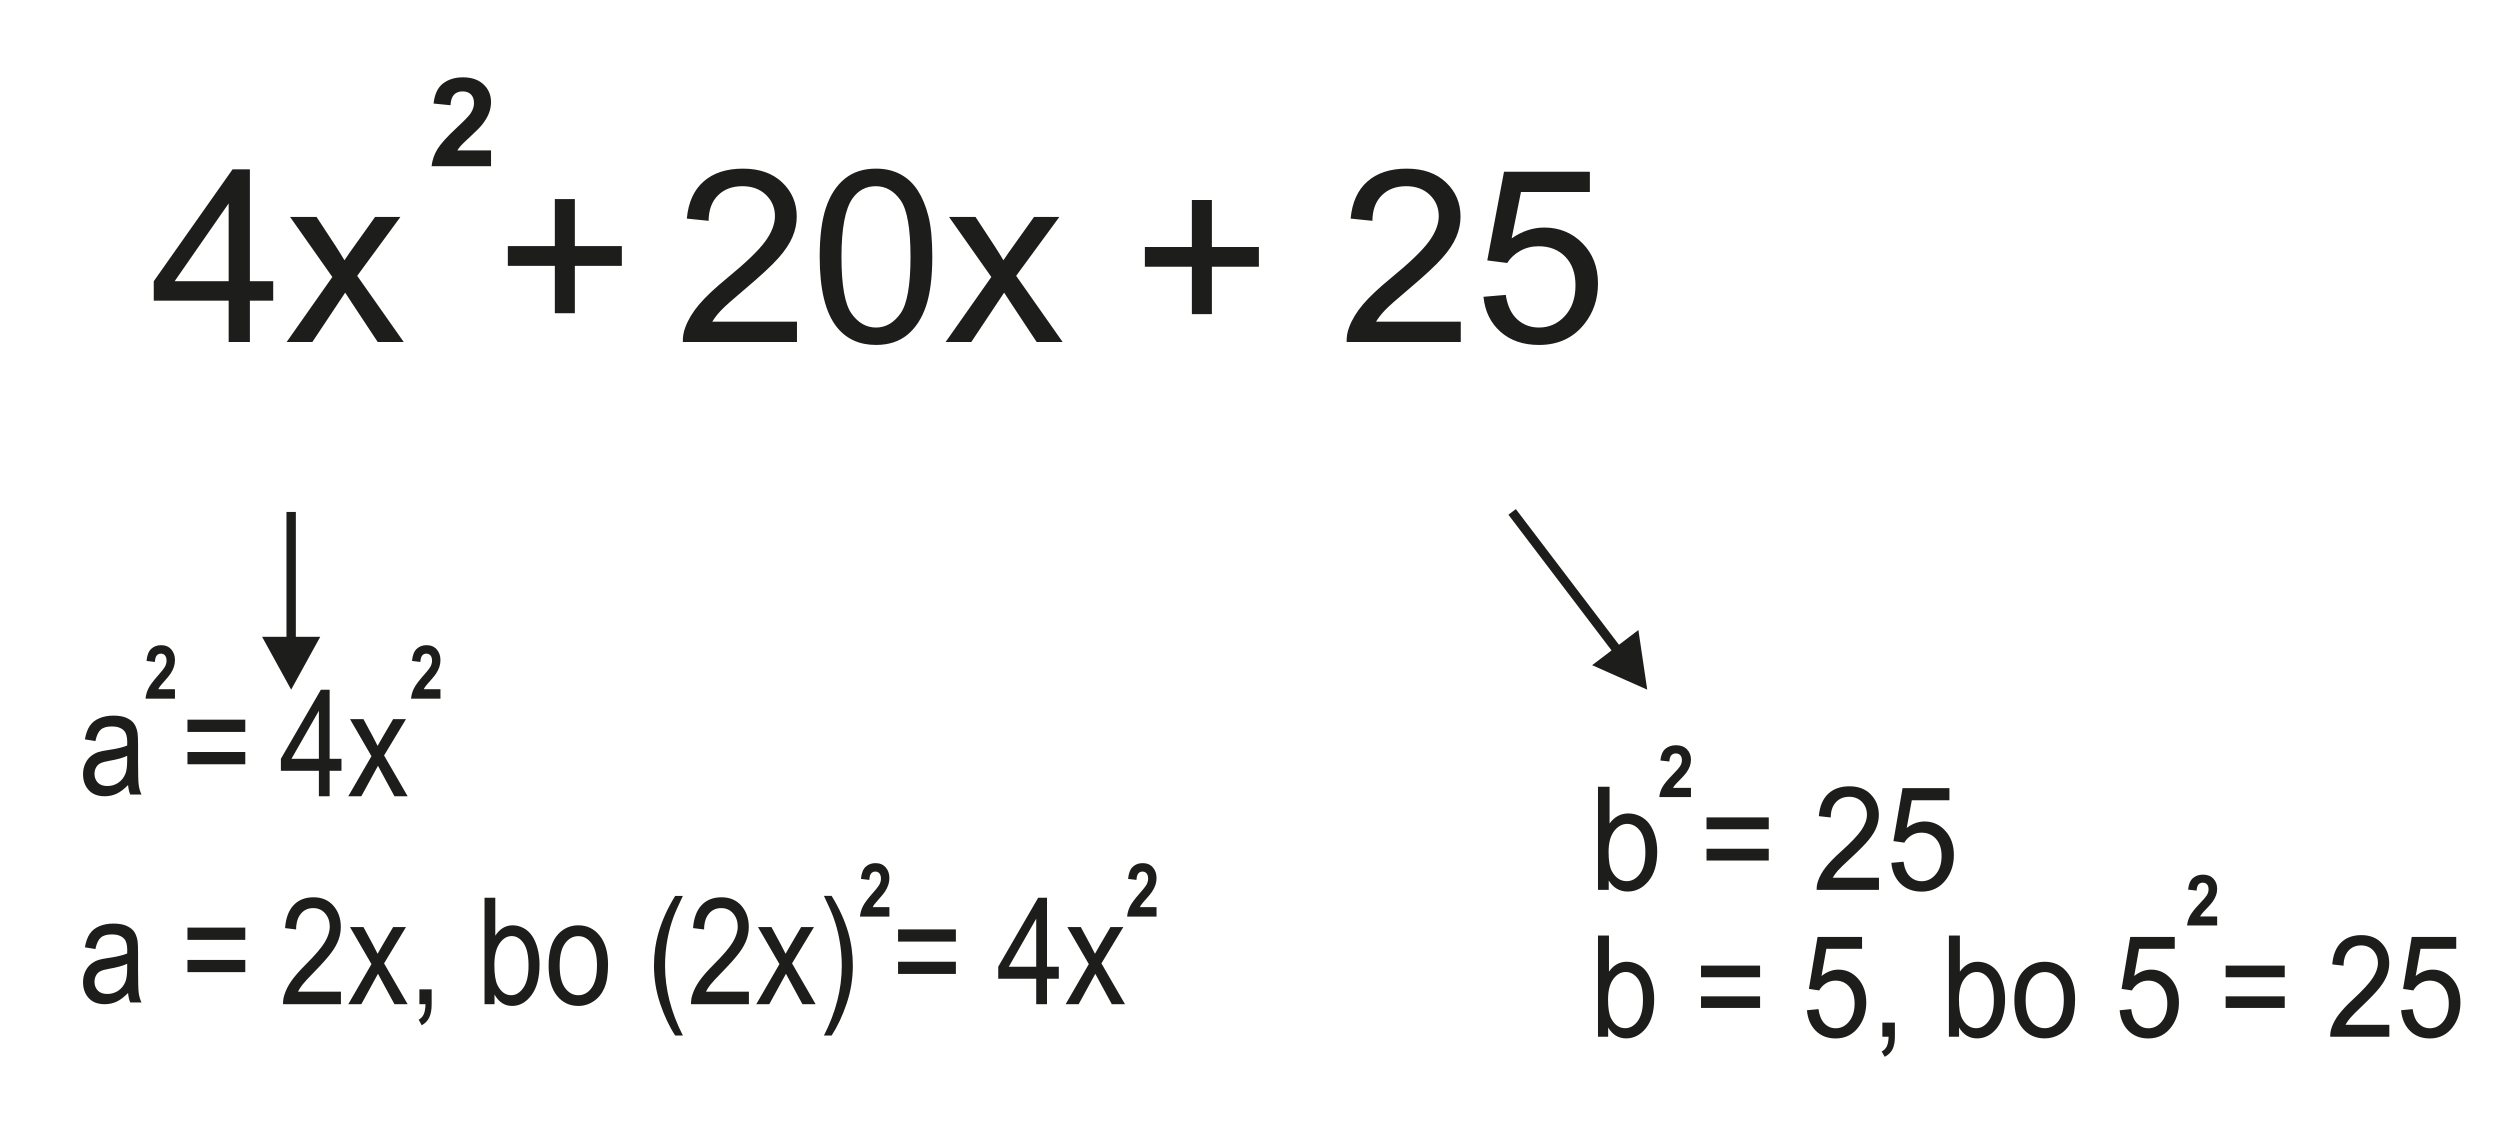 <?xml version="1.0" encoding="utf-8"?>
<!-- Generator: Adobe Illustrator 16.0.0, SVG Export Plug-In . SVG Version: 6.00 Build 0)  -->
<!DOCTYPE svg PUBLIC "-//W3C//DTD SVG 1.1//EN" "http://www.w3.org/Graphics/SVG/1.1/DTD/svg11.dtd">
<svg version="1.1" id="Warstwa_1" xmlns="http://www.w3.org/2000/svg" xmlns:xlink="http://www.w3.org/1999/xlink" x="0px" y="0px"
	 width="226.667px" height="102px" viewBox="77.623 33.426 226.667 102" enable-background="new 77.623 33.426 226.667 102"
	 xml:space="preserve">
<g id="Layer_x0020_1">
	<g id="_108051496">
		<polygon id="_278247352" fill="none" points="0,0 321.579,0 321.579,170.517 0,170.517 		"/>
		<polygon id="_278247256" fill="#1D1D1B" points="104.447,91.165 104.447,79.839 103.596,79.839 103.596,91.165 101.387,91.165 
			104.021,95.955 106.656,91.165 		"/>
		<polygon id="_278247160" fill="#1D1D1B" points="224.411,91.885 215.059,79.583 214.385,80.094 223.737,92.397 221.976,93.736 
			226.972,95.955 226.171,90.547 		"/>
		<path id="_278246896" fill="#1D1D1B" d="M149.882,62.587v1.849h-10.348c-0.015-0.463,0.059-0.908,0.223-1.334
			c0.262-0.708,0.685-1.4,1.265-2.085c0.583-0.682,1.421-1.473,2.515-2.369c1.702-1.396,2.854-2.501,3.452-3.317
			c0.598-0.813,0.896-1.585,0.896-2.311c0-0.762-0.273-1.403-0.816-1.929c-0.547-0.521-1.257-0.783-2.132-0.783
			c-0.926,0-1.666,0.277-2.22,0.835c-0.558,0.554-0.838,1.323-0.846,2.304l-1.976-0.201c0.135-1.476,0.645-2.599,1.527-3.371
			c0.882-0.773,2.07-1.159,3.558-1.159c1.501,0,2.689,0.419,3.564,1.25c0.878,0.835,1.316,1.866,1.316,3.098
			c0,0.628-0.127,1.243-0.387,1.849c-0.255,0.604-0.681,1.243-1.275,1.91c-0.594,0.671-1.582,1.589-2.963,2.756
			c-1.152,0.969-1.892,1.625-2.22,1.972c-0.328,0.343-0.598,0.688-0.813,1.038H149.882L149.882,62.587z M151.942,56.716
			c0-1.852,0.189-3.343,0.572-4.47c0.379-1.13,0.948-2.001,1.698-2.613c0.751-0.612,1.695-0.918,2.833-0.918
			c0.842,0,1.578,0.171,2.212,0.51c0.634,0.336,1.155,0.824,1.571,1.462c0.412,0.638,0.737,1.414,0.969,2.329
			c0.237,0.915,0.354,2.146,0.354,3.7c0,1.836-0.189,3.316-0.564,4.446c-0.379,1.13-0.944,2.001-1.695,2.617
			s-1.698,0.922-2.847,0.922c-1.509,0-2.693-0.539-3.554-1.622C152.459,61.778,151.942,59.653,151.942,56.716L151.942,56.716z
			 M153.917,56.716c0,2.569,0.302,4.278,0.904,5.132c0.602,0.849,1.341,1.275,2.224,1.275c0.885,0,1.625-0.43,2.227-1.283
			c0.602-0.853,0.904-2.563,0.904-5.124c0-2.577-0.303-4.291-0.904-5.137c-0.601-0.849-1.348-1.271-2.245-1.271
			c-0.886,0-1.589,0.375-2.118,1.122C154.249,52.382,153.917,54.145,153.917,56.716L153.917,56.716z M163.358,64.435l4.145-5.895
			l-3.835-5.445h2.401l1.743,2.657c0.324,0.507,0.591,0.93,0.787,1.272c0.313-0.471,0.602-0.886,0.868-1.251l1.909-2.679h2.296
			l-3.918,5.34l4.217,6h-2.357l-2.329-3.524l-0.62-0.952l-2.979,4.477H163.358L163.358,64.435z M185.686,61.905v-4.293h-4.261
			v-1.794h4.261v-4.261h1.815v4.261h4.261v1.794h-4.261v4.293H185.686z M210.067,62.587v1.849h-10.348
			c-0.015-0.463,0.059-0.908,0.223-1.334c0.262-0.708,0.686-1.4,1.265-2.085c0.583-0.682,1.421-1.473,2.515-2.369
			c1.702-1.396,2.854-2.501,3.452-3.317c0.598-0.813,0.896-1.585,0.896-2.311c0-0.762-0.273-1.403-0.816-1.929
			c-0.547-0.521-1.257-0.783-2.132-0.783c-0.927,0-1.666,0.277-2.221,0.835c-0.558,0.554-0.838,1.323-0.846,2.304l-1.975-0.201
			c0.135-1.476,0.645-2.599,1.527-3.371c0.881-0.773,2.07-1.159,3.557-1.159c1.502,0,2.689,0.419,3.564,1.25
			c0.879,0.835,1.316,1.866,1.316,3.098c0,0.628-0.128,1.243-0.387,1.849c-0.255,0.604-0.682,1.243-1.275,1.91
			c-0.594,0.671-1.582,1.589-2.963,2.756c-1.152,0.969-1.893,1.625-2.221,1.972c-0.328,0.343-0.598,0.688-0.813,1.038H210.067
			L210.067,62.587z M212.126,60.335l2.02-0.172c0.149,0.984,0.495,1.721,1.038,2.217c0.547,0.495,1.203,0.743,1.973,0.743
			c0.926,0,1.709-0.35,2.348-1.046c0.641-0.7,0.962-1.626,0.962-2.777c0-1.098-0.306-1.961-0.923-2.596
			c-0.615-0.634-1.421-0.951-2.42-0.951c-0.619,0-1.178,0.143-1.676,0.423c-0.5,0.281-0.891,0.646-1.174,1.094l-1.805-0.233
			l1.517-8.041h7.785v1.837h-6.247l-0.846,4.207c0.94-0.656,1.928-0.984,2.959-0.984c1.367,0,2.52,0.474,3.46,1.421
			c0.94,0.948,1.41,2.166,1.41,3.652c0,1.418-0.415,2.643-1.239,3.674c-1.006,1.266-2.377,1.899-4.111,1.899
			c-1.426,0-2.588-0.397-3.488-1.195S212.254,61.65,212.126,60.335z"/>
		<polygon id="_278246752" fill="#1D1D1B" points="127.928,61.825 127.928,57.531 123.667,57.531 123.667,55.738 127.928,55.738 
			127.928,51.476 129.743,51.476 129.743,55.738 134.004,55.738 134.004,57.531 129.743,57.531 129.743,61.825 		"/>
		<path id="_278246584" fill="#1D1D1B" d="M98.355,64.435v-3.747h-6.791v-1.765l7.145-10.144h1.571v10.144h2.114v1.765h-2.114v3.747
			H98.355z M98.355,58.924v-7.057l-4.899,7.057H98.355z M103.611,64.435l4.144-5.895l-3.834-5.445h2.402l1.743,2.657
			c0.324,0.507,0.59,0.93,0.787,1.272c0.313-0.471,0.602-0.886,0.868-1.251l1.91-2.679h2.296l-3.918,5.34l4.218,6h-2.358
			l-2.329-3.524l-0.62-0.952l-2.978,4.477H103.611z"/>
		<path id="_278244952" fill="#1D1D1B" d="M122.144,47.063v1.429h-5.391c0.06-0.539,0.233-1.052,0.526-1.535
			c0.292-0.483,0.869-1.124,1.728-1.924c0.695-0.645,1.119-1.084,1.276-1.313c0.211-0.317,0.317-0.631,0.317-0.941
			c0-0.342-0.092-0.604-0.276-0.79c-0.185-0.185-0.439-0.276-0.764-0.276c-0.321,0-0.575,0.098-0.766,0.289
			c-0.188,0.194-0.299,0.516-0.329,0.965l-1.531-0.153c0.091-0.847,0.377-1.453,0.859-1.823c0.482-0.368,1.083-0.554,1.806-0.554
			c0.792,0,1.414,0.216,1.866,0.642c0.452,0.428,0.678,0.958,0.678,1.593c0,0.36-0.065,0.704-0.194,1.031s-0.334,0.669-0.615,1.025
			c-0.187,0.237-0.523,0.579-1.007,1.023c-0.485,0.445-0.793,0.742-0.922,0.888s-0.235,0.287-0.316,0.426H122.144L122.144,47.063z"
			/>
		<g>
			<path id="_278244976" fill="#1D1D1B" d="M89.236,104.6c-0.363,0.374-0.711,0.636-1.043,0.791
				c-0.335,0.153-0.693,0.229-1.076,0.229c-0.632,0-1.116-0.186-1.456-0.562c-0.339-0.375-0.509-0.857-0.509-1.439
				c0-0.344,0.063-0.656,0.192-0.939c0.127-0.283,0.296-0.511,0.503-0.681c0.209-0.172,0.441-0.302,0.702-0.391
				c0.19-0.059,0.479-0.121,0.865-0.176c0.787-0.115,1.368-0.251,1.739-0.41c0.004-0.162,0.006-0.265,0.006-0.309
				c0-0.483-0.093-0.824-0.277-1.021c-0.248-0.269-0.619-0.402-1.109-0.402c-0.458,0-0.797,0.097-1.017,0.293
				c-0.218,0.195-0.379,0.541-0.484,1.038l-0.952-0.159c0.087-0.494,0.229-0.897,0.427-1.2c0.198-0.306,0.486-0.543,0.862-0.706
				c0.375-0.165,0.81-0.248,1.305-0.248c0.491,0,0.889,0.072,1.196,0.212c0.307,0.142,0.532,0.316,0.679,0.53
				c0.144,0.213,0.243,0.48,0.303,0.808c0.031,0.202,0.048,0.566,0.048,1.093v1.58c0,1.104,0.021,1.801,0.063,2.091
				c0.041,0.292,0.124,0.574,0.246,0.842h-1.019C89.33,105.219,89.263,104.93,89.236,104.6L89.236,104.6z M89.154,101.952
				c-0.354,0.178-0.885,0.327-1.592,0.449c-0.401,0.07-0.686,0.149-0.85,0.236c-0.167,0.088-0.296,0.216-0.385,0.387
				c-0.091,0.169-0.137,0.355-0.137,0.563c0,0.316,0.1,0.58,0.295,0.791c0.196,0.209,0.484,0.314,0.864,0.314
				c0.375,0,0.709-0.099,1.002-0.299c0.292-0.2,0.508-0.475,0.645-0.821c0.105-0.267,0.157-0.662,0.157-1.184V101.952
				L89.154,101.952z M99.862,99.786h-5.243v-1.107h5.243V99.786z M99.862,102.717h-5.243v-1.107h5.243V102.717z"/>
			<path id="_278245144" fill="#1D1D1B" d="M93.486,95.912v0.859h-2.667c0.03-0.324,0.116-0.633,0.261-0.924s0.43-0.678,0.855-1.158
				c0.344-0.389,0.553-0.652,0.631-0.79c0.104-0.191,0.157-0.38,0.157-0.566c0-0.206-0.046-0.364-0.137-0.476
				c-0.092-0.112-0.218-0.166-0.378-0.166c-0.159,0-0.285,0.058-0.38,0.174c-0.093,0.117-0.146,0.31-0.162,0.579l-0.758-0.092
				c0.045-0.509,0.187-0.875,0.426-1.097c0.238-0.223,0.536-0.333,0.894-0.333c0.392,0,0.699,0.129,0.923,0.386
				s0.335,0.576,0.335,0.96c0,0.216-0.031,0.423-0.096,0.619c-0.063,0.197-0.165,0.402-0.304,0.617
				c-0.093,0.143-0.259,0.35-0.498,0.617c-0.24,0.267-0.394,0.445-0.457,0.533s-0.116,0.173-0.156,0.257H93.486z"/>
			<path id="_278245288" fill="#1D1D1B" d="M106.535,105.621v-2.311h-3.445v-1.088l3.624-6.258h0.796v6.258h1.073v1.088h-1.073
				v2.311H106.535z M106.535,102.222V97.87l-2.485,4.353H106.535z M109.2,105.621l2.102-3.635l-1.944-3.359h1.218l0.884,1.639
				c0.165,0.313,0.3,0.573,0.399,0.785c0.159-0.291,0.306-0.546,0.44-0.771l0.968-1.652h1.165l-1.987,3.294l2.139,3.7h-1.196
				l-1.181-2.174l-0.314-0.587l-1.511,2.761H109.2z"/>
			<path id="_278245456" fill="#1D1D1B" d="M117.557,95.912v0.859h-2.667c0.029-0.324,0.116-0.633,0.261-0.924
				s0.43-0.678,0.854-1.158c0.344-0.389,0.554-0.652,0.632-0.79c0.104-0.191,0.157-0.38,0.157-0.566
				c0-0.206-0.046-0.364-0.138-0.476c-0.091-0.112-0.217-0.166-0.377-0.166c-0.159,0-0.285,0.058-0.38,0.174
				c-0.093,0.117-0.147,0.31-0.162,0.579l-0.758-0.092c0.045-0.509,0.187-0.875,0.425-1.097c0.238-0.223,0.536-0.333,0.894-0.333
				c0.393,0,0.7,0.129,0.924,0.386s0.335,0.576,0.335,0.96c0,0.216-0.032,0.423-0.096,0.619c-0.063,0.197-0.166,0.402-0.305,0.617
				c-0.092,0.143-0.258,0.35-0.497,0.617c-0.241,0.267-0.394,0.445-0.457,0.533s-0.117,0.173-0.156,0.257H117.557L117.557,95.912z"
				/>
			<path id="_278245600" fill="#1D1D1B" d="M89.236,123.453c-0.363,0.374-0.711,0.637-1.043,0.792
				c-0.335,0.152-0.693,0.229-1.076,0.229c-0.632,0-1.116-0.187-1.456-0.562c-0.339-0.377-0.509-0.857-0.509-1.44
				c0-0.344,0.063-0.655,0.192-0.938c0.127-0.283,0.296-0.512,0.503-0.682c0.209-0.171,0.441-0.302,0.702-0.39
				c0.19-0.061,0.479-0.121,0.865-0.177c0.787-0.114,1.368-0.25,1.739-0.409c0.004-0.162,0.006-0.266,0.006-0.309
				c0-0.483-0.093-0.825-0.277-1.021c-0.248-0.27-0.619-0.401-1.109-0.401c-0.458,0-0.797,0.097-1.017,0.293
				c-0.218,0.194-0.379,0.541-0.484,1.038l-0.952-0.16c0.087-0.495,0.229-0.896,0.427-1.2c0.198-0.307,0.486-0.542,0.862-0.706
				c0.375-0.164,0.81-0.247,1.305-0.247c0.491,0,0.889,0.072,1.196,0.212c0.307,0.141,0.532,0.316,0.679,0.529
				c0.144,0.214,0.243,0.481,0.303,0.808c0.031,0.201,0.048,0.566,0.048,1.092v1.581c0,1.104,0.021,1.801,0.063,2.091
				c0.041,0.293,0.124,0.573,0.246,0.842h-1.019C89.33,124.072,89.263,123.784,89.236,123.453L89.236,123.453z M89.154,120.805
				c-0.354,0.178-0.885,0.325-1.592,0.449c-0.401,0.069-0.686,0.148-0.85,0.235c-0.167,0.089-0.296,0.216-0.385,0.388
				c-0.091,0.168-0.137,0.355-0.137,0.561c0,0.318,0.1,0.581,0.295,0.792c0.196,0.21,0.484,0.315,0.864,0.315
				c0.375,0,0.709-0.1,1.002-0.3c0.292-0.2,0.508-0.474,0.645-0.82c0.105-0.268,0.157-0.663,0.157-1.185V120.805L89.154,120.805z
				 M99.862,118.639h-5.243v-1.108h5.243V118.639z M99.862,121.569h-5.243v-1.106h5.243V121.569z"/>
			<path id="_278245768" fill="#1D1D1B" d="M108.534,123.335v1.141h-5.248c-0.008-0.286,0.029-0.56,0.112-0.823
				c0.133-0.437,0.348-0.863,0.642-1.286c0.296-0.42,0.721-0.909,1.275-1.462c0.863-0.86,1.448-1.541,1.751-2.045
				c0.303-0.502,0.455-0.979,0.455-1.427c0-0.469-0.139-0.865-0.415-1.188c-0.277-0.321-0.637-0.484-1.081-0.484
				c-0.47,0-0.845,0.171-1.126,0.515c-0.283,0.343-0.425,0.817-0.429,1.422l-1.002-0.124c0.068-0.91,0.327-1.604,0.774-2.079
				c0.447-0.477,1.051-0.715,1.805-0.715c0.762,0,1.364,0.258,1.808,0.771c0.446,0.516,0.668,1.151,0.668,1.912
				c0,0.386-0.065,0.767-0.196,1.139c-0.13,0.373-0.346,0.768-0.647,1.178c-0.301,0.414-0.802,0.981-1.502,1.701
				c-0.585,0.598-0.96,1.003-1.126,1.216c-0.167,0.211-0.304,0.426-0.412,0.641H108.534z M109.199,124.475l2.103-3.636l-1.945-3.359
				h1.219l0.883,1.639c0.165,0.313,0.3,0.574,0.4,0.785c0.158-0.29,0.305-0.547,0.439-0.771l0.969-1.653h1.165l-1.987,3.293
				l2.139,3.702h-1.196l-1.182-2.175l-0.313-0.587l-1.511,2.762H109.199L109.199,124.475z M115.649,124.475v-1.352h1.111v1.352
				c0,0.497-0.072,0.897-0.216,1.203c-0.146,0.303-0.376,0.538-0.688,0.707l-0.271-0.507c0.205-0.111,0.356-0.273,0.454-0.483
				c0.099-0.214,0.152-0.52,0.163-0.92H115.649z M122.458,124.475h-0.904v-9.656h0.975v3.443c0.412-0.627,0.937-0.941,1.574-0.941
				c0.355,0,0.689,0.088,1.006,0.261c0.316,0.172,0.575,0.419,0.78,0.73c0.203,0.315,0.364,0.692,0.479,1.138
				c0.117,0.442,0.174,0.918,0.174,1.421c0,1.2-0.243,2.126-0.731,2.781c-0.486,0.654-1.072,0.98-1.755,0.98
				c-0.678,0-1.21-0.345-1.597-1.034V124.475L122.458,124.475z M122.446,120.925c0,0.838,0.095,1.444,0.281,1.817
				c0.307,0.611,0.723,0.917,1.246,0.917c0.427,0,0.795-0.225,1.105-0.678c0.311-0.449,0.466-1.118,0.466-2.012
				c0-0.913-0.149-1.587-0.447-2.021c-0.298-0.435-0.658-0.652-1.08-0.652c-0.427,0-0.795,0.224-1.105,0.675
				C122.601,119.421,122.446,120.073,122.446,120.925z M127.364,120.976c0-1.295,0.295-2.255,0.889-2.879
				c0.493-0.516,1.097-0.776,1.808-0.776c0.792,0,1.438,0.314,1.939,0.945c0.503,0.631,0.753,1.501,0.753,2.611
				c0,0.901-0.111,1.609-0.333,2.125c-0.222,0.517-0.546,0.917-0.969,1.202c-0.425,0.286-0.887,0.428-1.391,0.428
				c-0.804,0-1.454-0.313-1.951-0.942C127.611,123.063,127.364,122.159,127.364,120.976z M128.366,120.976
				c0,0.897,0.16,1.567,0.482,2.013c0.321,0.447,0.726,0.67,1.212,0.67c0.484,0,0.888-0.225,1.21-0.672
				c0.319-0.448,0.48-1.132,0.48-2.049c0-0.865-0.161-1.521-0.484-1.967c-0.324-0.445-0.726-0.668-1.206-0.668
				c-0.486,0-0.891,0.223-1.212,0.665C128.526,119.411,128.366,120.082,128.366,120.976z M138.839,127.314
				c-0.538-0.824-0.992-1.792-1.364-2.898c-0.372-1.107-0.558-2.253-0.558-3.439c0-1.046,0.139-2.046,0.417-3.004
				c0.325-1.11,0.826-2.217,1.505-3.318h0.699c-0.437,0.913-0.725,1.565-0.865,1.956c-0.222,0.605-0.394,1.239-0.521,1.897
				c-0.155,0.82-0.232,1.646-0.232,2.476c0,2.114,0.539,4.222,1.619,6.331H138.839L138.839,127.314z M145.524,123.335v1.141h-5.248
				c-0.007-0.286,0.03-0.56,0.112-0.823c0.134-0.437,0.349-0.863,0.643-1.286c0.295-0.42,0.721-0.909,1.275-1.462
				c0.863-0.86,1.447-1.541,1.75-2.046c0.304-0.501,0.455-0.978,0.455-1.426c0-0.469-0.139-0.865-0.414-1.188
				c-0.277-0.321-0.638-0.484-1.081-0.484c-0.47,0-0.845,0.171-1.126,0.515c-0.283,0.343-0.426,0.817-0.429,1.422l-1.002-0.124
				c0.067-0.91,0.327-1.604,0.774-2.079c0.447-0.477,1.05-0.715,1.804-0.715c0.762,0,1.365,0.258,1.809,0.771
				c0.445,0.516,0.667,1.151,0.667,1.912c0,0.386-0.065,0.767-0.196,1.139c-0.129,0.373-0.346,0.768-0.646,1.178
				c-0.302,0.414-0.803,0.981-1.503,1.701c-0.584,0.598-0.96,1.003-1.126,1.216c-0.166,0.211-0.303,0.426-0.412,0.641H145.524
				L145.524,123.335z M146.19,124.475l2.102-3.636l-1.944-3.359h1.218l0.884,1.639c0.164,0.313,0.3,0.574,0.399,0.785
				c0.159-0.29,0.305-0.547,0.44-0.771l0.969-1.653h1.164l-1.987,3.293l2.139,3.702h-1.196l-1.181-2.175l-0.314-0.587l-1.511,2.762
				H146.19L146.19,124.475z M153.024,127.314h-0.698c1.079-2.109,1.619-4.217,1.619-6.331c0-0.825-0.077-1.643-0.233-2.457
				c-0.121-0.656-0.294-1.291-0.514-1.896c-0.141-0.396-0.431-1.055-0.872-1.977h0.698c0.679,1.102,1.182,2.208,1.507,3.318
				c0.277,0.958,0.416,1.958,0.416,3.004c0,1.187-0.187,2.332-0.561,3.439C154.013,125.522,153.558,126.49,153.024,127.314
				L153.024,127.314z M164.29,118.798h-5.242v-1.108h5.242V118.798z M164.29,121.727h-5.242v-1.106h5.242V121.727z M171.573,124.475
				v-2.313h-3.443v-1.088l3.623-6.256h0.798v6.256h1.071v1.088h-1.071v2.313H171.573L171.573,124.475z M171.573,121.075v-4.353
				l-2.484,4.353H171.573z M174.24,124.475l2.102-3.636l-1.945-3.359h1.219l0.884,1.639c0.163,0.313,0.299,0.574,0.399,0.785
				c0.158-0.29,0.305-0.547,0.439-0.771l0.969-1.653h1.164l-1.987,3.293l2.14,3.702h-1.196l-1.182-2.175l-0.314-0.587l-1.51,2.762
				H174.24L174.24,124.475z"/>
			<path id="_278246176" fill="#1D1D1B" d="M158.261,115.672v0.86h-2.667c0.029-0.324,0.115-0.633,0.26-0.924
				s0.43-0.678,0.854-1.158c0.345-0.389,0.555-0.652,0.632-0.79c0.104-0.191,0.157-0.381,0.157-0.566
				c0-0.206-0.045-0.364-0.137-0.476c-0.092-0.112-0.217-0.168-0.378-0.168c-0.159,0-0.285,0.06-0.379,0.176
				c-0.094,0.117-0.147,0.31-0.162,0.579l-0.759-0.092c0.046-0.509,0.187-0.875,0.426-1.098c0.238-0.222,0.536-0.332,0.894-0.332
				c0.392,0,0.7,0.129,0.923,0.386c0.225,0.257,0.336,0.576,0.336,0.96c0,0.216-0.032,0.423-0.096,0.619
				c-0.064,0.197-0.166,0.402-0.305,0.617c-0.093,0.143-0.259,0.35-0.498,0.615c-0.24,0.269-0.393,0.447-0.457,0.535
				c-0.063,0.087-0.116,0.173-0.155,0.256H158.261L158.261,115.672z"/>
			<path id="_278246320" fill="#1D1D1B" d="M182.483,115.672v0.86h-2.667c0.029-0.324,0.115-0.633,0.26-0.924
				c0.146-0.291,0.431-0.678,0.856-1.158c0.343-0.389,0.552-0.652,0.63-0.79c0.105-0.191,0.158-0.381,0.158-0.566
				c0-0.206-0.046-0.364-0.138-0.476c-0.092-0.112-0.218-0.168-0.378-0.168c-0.158,0-0.285,0.06-0.379,0.176
				c-0.094,0.117-0.147,0.31-0.163,0.579l-0.758-0.092c0.046-0.509,0.187-0.875,0.426-1.098c0.238-0.222,0.536-0.332,0.894-0.332
				c0.393,0,0.7,0.129,0.923,0.386c0.225,0.257,0.336,0.576,0.336,0.96c0,0.216-0.032,0.423-0.096,0.619
				c-0.064,0.197-0.167,0.402-0.306,0.617c-0.092,0.143-0.258,0.35-0.497,0.615c-0.24,0.269-0.393,0.447-0.456,0.535
				c-0.064,0.087-0.116,0.173-0.156,0.256H182.483L182.483,115.672z"/>
		</g>
		<g>
			<path id="_278244088" fill="#1D1D1B" d="M223.481,114.108h-0.974v-9.353h1.05v3.335c0.443-0.607,1.009-0.912,1.695-0.912
				c0.382,0,0.741,0.086,1.082,0.253c0.34,0.168,0.619,0.405,0.839,0.708c0.22,0.305,0.392,0.671,0.516,1.103
				c0.126,0.429,0.188,0.888,0.188,1.375c0,1.164-0.262,2.061-0.788,2.693c-0.523,0.635-1.154,0.951-1.888,0.951
				c-0.73,0-1.304-0.335-1.72-1.003V114.108z M223.468,110.67c0,0.813,0.103,1.398,0.304,1.759c0.329,0.593,0.777,0.89,1.34,0.89
				c0.46,0,0.856-0.218,1.19-0.655c0.335-0.436,0.502-1.085,0.502-1.95c0-0.884-0.161-1.536-0.481-1.957
				c-0.321-0.42-0.709-0.632-1.163-0.632c-0.459,0-0.854,0.219-1.19,0.653C223.636,109.214,223.468,109.845,223.468,110.67
				L223.468,110.67z M237.991,108.61h-5.643v-1.074h5.643V108.61z M237.991,111.446h-5.643v-1.07h5.643V111.446z M247.983,113.005
				v1.104h-5.649c-0.008-0.277,0.032-0.542,0.122-0.798c0.143-0.422,0.374-0.835,0.691-1.245c0.316-0.407,0.774-0.879,1.372-1.415
				c0.929-0.834,1.559-1.494,1.884-1.981c0.326-0.486,0.489-0.948,0.489-1.381c0-0.455-0.148-0.838-0.446-1.151
				c-0.298-0.312-0.686-0.469-1.163-0.469c-0.505,0-0.91,0.166-1.212,0.499c-0.304,0.33-0.458,0.79-0.461,1.375l-1.079-0.119
				c0.073-0.882,0.353-1.552,0.834-2.014s1.13-0.693,1.942-0.693c0.819,0,1.468,0.251,1.945,0.748
				c0.48,0.498,0.719,1.114,0.719,1.851c0,0.375-0.07,0.742-0.211,1.104c-0.139,0.362-0.372,0.742-0.696,1.142
				c-0.324,0.4-0.864,0.949-1.618,1.646c-0.629,0.579-1.033,0.971-1.212,1.177c-0.178,0.206-0.326,0.412-0.443,0.622H247.983
				L247.983,113.005z M249.107,111.658l1.103-0.102c0.082,0.588,0.271,1.027,0.566,1.324c0.299,0.296,0.658,0.444,1.077,0.444
				c0.505,0,0.934-0.21,1.28-0.626c0.352-0.418,0.527-0.971,0.527-1.658c0-0.656-0.168-1.173-0.504-1.552
				c-0.337-0.379-0.776-0.567-1.322-0.567c-0.338,0-0.642,0.084-0.915,0.253c-0.271,0.167-0.484,0.385-0.64,0.652l-0.985-0.14
				l0.828-4.803h4.249v1.098h-3.41l-0.462,2.512c0.515-0.392,1.053-0.587,1.616-0.587c0.746,0,1.375,0.282,1.888,0.849
				c0.515,0.566,0.771,1.294,0.771,2.182c0,0.848-0.228,1.578-0.676,2.194c-0.55,0.757-1.298,1.136-2.245,1.136
				c-0.778,0-1.413-0.237-1.904-0.714C249.458,113.076,249.176,112.444,249.107,111.658L249.107,111.658z"/>
			<path id="_278244304" fill="#1D1D1B" d="M230.937,104.857v0.834h-2.87c0.031-0.315,0.123-0.614,0.279-0.896
				c0.156-0.281,0.463-0.654,0.922-1.121c0.369-0.375,0.594-0.632,0.678-0.766c0.113-0.185,0.171-0.367,0.171-0.549
				c0-0.199-0.049-0.352-0.148-0.46c-0.098-0.107-0.234-0.161-0.407-0.161c-0.17,0-0.305,0.056-0.407,0.168
				c-0.101,0.114-0.159,0.302-0.176,0.563l-0.815-0.09c0.049-0.493,0.201-0.847,0.458-1.063c0.257-0.215,0.577-0.323,0.962-0.323
				c0.422,0,0.753,0.125,0.993,0.374c0.241,0.249,0.361,0.559,0.361,0.929c0,0.211-0.035,0.411-0.103,0.602
				c-0.068,0.189-0.179,0.389-0.327,0.597c-0.1,0.14-0.279,0.338-0.537,0.598c-0.259,0.259-0.423,0.432-0.49,0.517
				c-0.07,0.085-0.126,0.168-0.169,0.248H230.937L230.937,104.857z"/>
			<path id="_278244448" fill="#1D1D1B" d="M223.431,127.425h-0.924v-9.177h0.996v3.272c0.42-0.596,0.957-0.896,1.608-0.896
				c0.363,0,0.704,0.084,1.027,0.248c0.323,0.165,0.588,0.398,0.797,0.695c0.208,0.299,0.372,0.658,0.489,1.08
				c0.119,0.422,0.178,0.873,0.178,1.352c0,1.142-0.249,2.021-0.748,2.643c-0.497,0.622-1.096,0.932-1.792,0.932
				c-0.693,0-1.236-0.327-1.632-0.983V127.425z M223.419,124.051c0,0.798,0.097,1.372,0.287,1.727
				c0.313,0.581,0.738,0.871,1.272,0.871c0.437,0,0.813-0.213,1.13-0.642c0.318-0.429,0.477-1.064,0.477-1.913
				c0-0.868-0.153-1.509-0.457-1.921c-0.305-0.413-0.673-0.62-1.104-0.62c-0.437,0-0.812,0.215-1.13,0.642
				C223.579,122.621,223.419,123.241,223.419,124.051z M237.204,122.03h-5.356v-1.055h5.356V122.03z M237.204,124.813h-5.356v-1.051
				h5.356V124.813z M241.453,125.021l1.046-0.101c0.078,0.577,0.257,1.008,0.539,1.299c0.283,0.291,0.622,0.436,1.021,0.436
				c0.48,0,0.887-0.204,1.217-0.612c0.332-0.411,0.498-0.953,0.498-1.629c0-0.643-0.158-1.149-0.478-1.521s-0.736-0.557-1.254-0.557
				c-0.32,0-0.61,0.082-0.869,0.248c-0.259,0.163-0.46,0.378-0.608,0.641l-0.934-0.138l0.785-4.714h4.035v1.078h-3.238l-0.438,2.465
				c0.487-0.384,1-0.577,1.534-0.577c0.708,0,1.306,0.278,1.793,0.834c0.486,0.555,0.73,1.27,0.73,2.141
				c0,0.832-0.215,1.549-0.643,2.154c-0.521,0.741-1.231,1.112-2.131,1.112c-0.737,0-1.34-0.232-1.807-0.699
				C241.785,126.412,241.518,125.792,241.453,125.021z M248.291,127.425v-1.284h1.136v1.284c0,0.473-0.074,0.853-0.22,1.144
				c-0.151,0.288-0.385,0.513-0.704,0.674l-0.276-0.483c0.209-0.105,0.363-0.26,0.463-0.46c0.101-0.203,0.156-0.493,0.167-0.874
				H248.291z M255.247,127.425h-0.923v-9.177h0.995v3.272c0.421-0.596,0.958-0.896,1.609-0.896c0.363,0,0.704,0.084,1.027,0.248
				c0.323,0.165,0.587,0.398,0.797,0.695c0.208,0.299,0.371,0.658,0.488,1.08c0.12,0.422,0.178,0.873,0.178,1.352
				c0,1.142-0.248,2.021-0.747,2.643c-0.497,0.622-1.096,0.932-1.792,0.932c-0.693,0-1.237-0.327-1.633-0.983V127.425z
				 M255.235,124.051c0,0.798,0.098,1.372,0.288,1.727c0.313,0.581,0.738,0.871,1.272,0.871c0.437,0,0.813-0.213,1.129-0.642
				c0.318-0.429,0.477-1.064,0.477-1.913c0-0.868-0.153-1.509-0.457-1.921c-0.304-0.413-0.673-0.62-1.103-0.62
				c-0.437,0-0.813,0.215-1.13,0.642S255.235,123.241,255.235,124.051z M260.259,124.099c0-1.23,0.302-2.144,0.908-2.734
				c0.504-0.492,1.12-0.74,1.848-0.74c0.808,0,1.47,0.3,1.98,0.9c0.515,0.599,0.77,1.425,0.77,2.48c0,0.856-0.113,1.53-0.34,2.02
				c-0.227,0.491-0.558,0.871-0.989,1.143c-0.436,0.272-0.907,0.406-1.421,0.406c-0.821,0-1.486-0.297-1.994-0.896
				C260.513,126.083,260.259,125.223,260.259,124.099L260.259,124.099z M261.283,124.099c0,0.853,0.165,1.49,0.493,1.913
				c0.329,0.425,0.742,0.636,1.239,0.636c0.495,0,0.907-0.213,1.234-0.638c0.328-0.425,0.492-1.074,0.492-1.947
				c0-0.822-0.164-1.446-0.495-1.869c-0.331-0.424-0.74-0.635-1.231-0.635c-0.497,0-0.91,0.211-1.239,0.632
				C261.448,122.612,261.283,123.25,261.283,124.099z M269.805,125.021l1.046-0.101c0.076,0.577,0.257,1.008,0.538,1.299
				c0.283,0.291,0.623,0.436,1.021,0.436c0.479,0,0.886-0.204,1.217-0.612c0.332-0.411,0.498-0.953,0.498-1.629
				c0-0.643-0.158-1.149-0.478-1.521s-0.736-0.557-1.254-0.557c-0.321,0-0.61,0.082-0.869,0.248
				c-0.259,0.163-0.46,0.378-0.608,0.641l-0.935-0.138l0.786-4.714h4.035v1.078h-3.238l-0.438,2.465
				c0.487-0.384,0.999-0.577,1.534-0.577c0.708,0,1.305,0.278,1.793,0.834c0.486,0.555,0.729,1.27,0.729,2.141
				c0,0.832-0.214,1.549-0.642,2.154c-0.522,0.741-1.231,1.112-2.131,1.112c-0.737,0-1.341-0.232-1.807-0.699
				C270.137,126.412,269.871,125.792,269.805,125.021L269.805,125.021z M284.773,122.03h-5.357v-1.055h5.357V122.03z
				 M284.773,124.813h-5.357v-1.051h5.357V124.813z M294.256,126.342v1.083h-5.361c-0.007-0.271,0.031-0.532,0.115-0.782
				c0.136-0.414,0.355-0.82,0.655-1.222c0.303-0.399,0.736-0.864,1.304-1.389c0.882-0.819,1.479-1.466,1.788-1.944
				c0.31-0.478,0.465-0.931,0.465-1.354c0-0.447-0.142-0.824-0.423-1.131c-0.283-0.306-0.652-0.46-1.104-0.46
				c-0.48,0-0.863,0.162-1.151,0.49c-0.288,0.324-0.434,0.774-0.438,1.35l-1.024-0.118c0.07-0.865,0.335-1.523,0.792-1.976
				c0.457-0.453,1.073-0.68,1.844-0.68c0.777,0,1.394,0.245,1.847,0.732c0.455,0.489,0.682,1.094,0.682,1.816
				c0,0.368-0.066,0.729-0.2,1.083c-0.133,0.354-0.354,0.729-0.661,1.121s-0.819,0.932-1.534,1.615
				c-0.598,0.568-0.98,0.952-1.151,1.155c-0.17,0.201-0.31,0.404-0.421,0.609H294.256L294.256,126.342z M295.325,125.021
				l1.046-0.101c0.077,0.577,0.257,1.008,0.539,1.299c0.283,0.291,0.621,0.436,1.02,0.436c0.48,0,0.887-0.204,1.218-0.612
				c0.332-0.411,0.498-0.953,0.498-1.629c0-0.643-0.158-1.149-0.479-1.521c-0.318-0.372-0.735-0.557-1.252-0.557
				c-0.321,0-0.611,0.082-0.87,0.248c-0.259,0.163-0.461,0.378-0.608,0.641l-0.935-0.138l0.786-4.714h4.034v1.078h-3.237
				l-0.438,2.465c0.487-0.384,0.999-0.577,1.534-0.577c0.708,0,1.306,0.278,1.792,0.834c0.487,0.555,0.73,1.27,0.73,2.141
				c0,0.832-0.215,1.549-0.642,2.154c-0.522,0.741-1.231,1.112-2.132,1.112c-0.736,0-1.34-0.232-1.806-0.699
				C295.657,126.412,295.391,125.792,295.325,125.021L295.325,125.021z"/>
			<path id="_278244808" fill="#1D1D1B" d="M278.645,116.517v0.817h-2.725c0.03-0.31,0.118-0.603,0.266-0.879
				c0.148-0.276,0.44-0.643,0.874-1.101c0.353-0.368,0.565-0.62,0.645-0.751c0.108-0.182,0.161-0.36,0.161-0.538
				c0-0.195-0.046-0.346-0.139-0.452c-0.095-0.105-0.223-0.158-0.388-0.158c-0.161,0-0.29,0.056-0.388,0.165
				c-0.095,0.112-0.15,0.296-0.166,0.553l-0.774-0.088c0.047-0.484,0.191-0.831,0.437-1.043c0.243-0.21,0.546-0.316,0.911-0.316
				c0.401,0,0.715,0.122,0.944,0.366s0.342,0.549,0.342,0.912c0,0.205-0.032,0.401-0.098,0.59c-0.064,0.187-0.169,0.382-0.311,0.586
				c-0.094,0.136-0.265,0.331-0.508,0.586c-0.246,0.254-0.403,0.424-0.467,0.507c-0.065,0.084-0.12,0.164-0.16,0.244H278.645
				L278.645,116.517z"/>
		</g>
	</g>
</g>
</svg>
